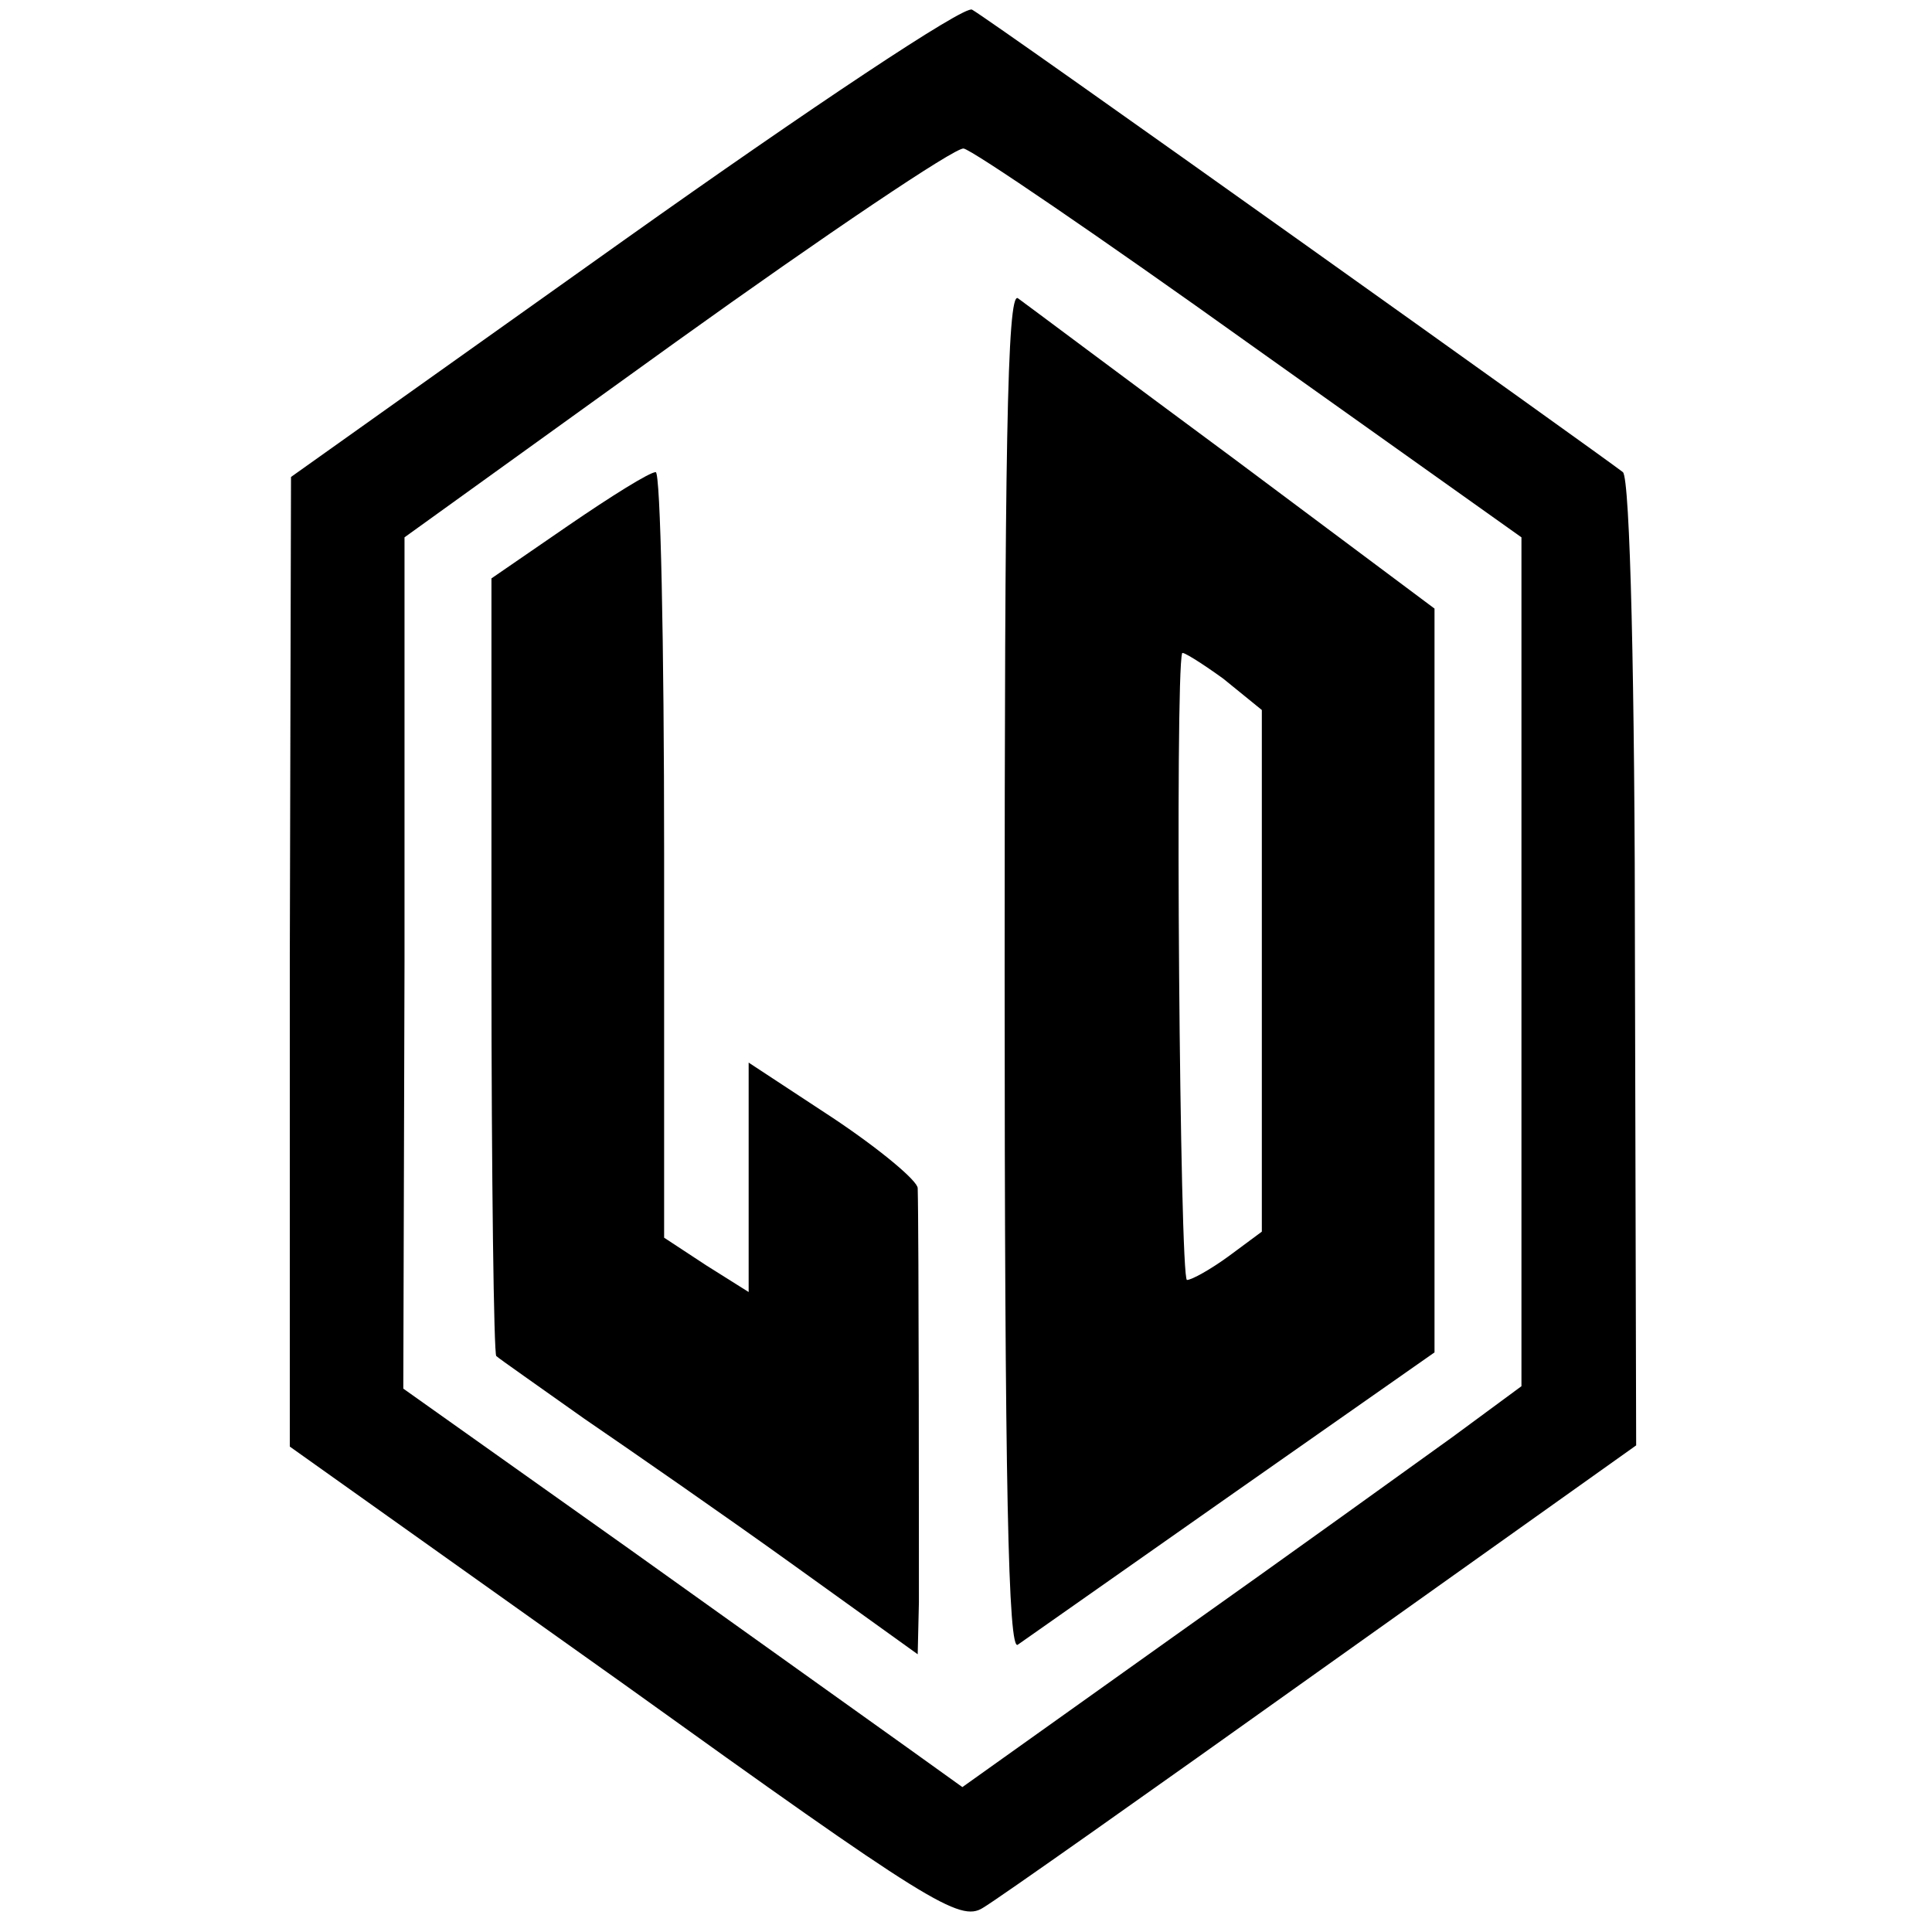 <?xml version="1.0" standalone="no"?>
<!DOCTYPE svg PUBLIC "-//W3C//DTD SVG 20010904//EN"
 "http://www.w3.org/TR/2001/REC-SVG-20010904/DTD/svg10.dtd">
<svg version="1.0" xmlns="http://www.w3.org/2000/svg"
 width="160pt" height="160pt" viewBox="0 0 160 160"
 preserveAspectRatio="xMidYMid meet">
<g transform="translate(0,160) scale(0.1,-0.1)"
fill="#000000" stroke="none">
<path d="M518 1402 l-277 -197 -1 -401 0 -402 277 -197 c252 -181 278 -197
297 -185 12 7 138 96 281 198 l260 185 -1 399 c0 230 -4 402 -10 407 -11 9
-524 375 -539 383 -6 4 -135 -82 -287 -190z m517 -87 l225 -160 0 -352 0 -351
-57 -42 c-32 -23 -136 -98 -232 -166 l-174 -124 -46 33 c-25 18 -129 92 -231
165 l-186 132 1 353 0 352 225 162 c124 89 231 161 238 160 7 -1 114 -74 237
-162z"/>
<path d="M832 795 c0 -427 3 -564 11 -557 7 5 87 61 178 125 l167 117 0 308 0
308 -166 124 c-92 68 -172 128 -179 133 -9 6 -11 -128 -11 -558z m213 1 l0
-216 -27 -20 c-15 -11 -31 -20 -35 -20 -6 0 -10 501 -4 519 0 2 16 -8 34 -21
l32 -26 0 -216z"/>
<path d="M471 1165 l-64 -44 0 -320 c0 -177 2 -323 4 -324 2 -2 35 -25 73 -52
38 -26 116 -80 173 -121 l103 -74 1 43 c0 35 0 309 -1 343 0 6 -31 32 -70 58
l-70 46 0 -95 0 -95 -35 22 -35 23 0 318 c0 174 -3 317 -7 316 -5 0 -37 -20
-72 -44z"/>
</g>
</svg>

